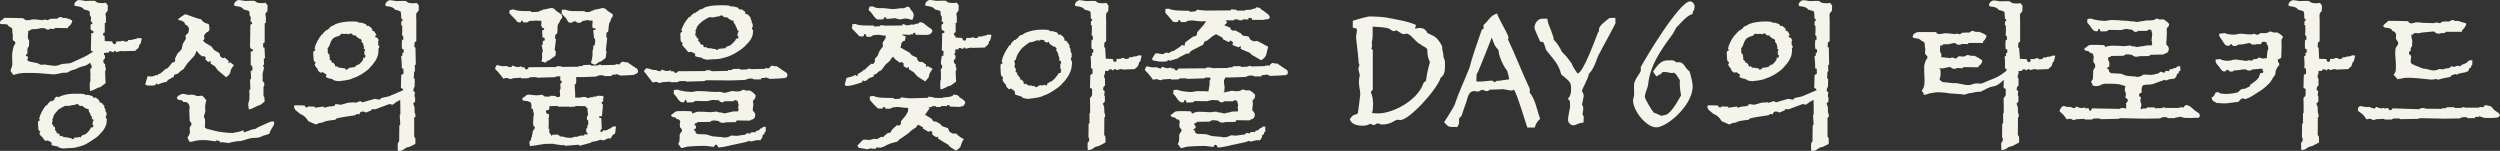 <?xml version="1.0" encoding="UTF-8"?>
<svg id="_레이어_2" data-name="레이어 2" xmlns="http://www.w3.org/2000/svg" viewBox="0 0 293.47 17.71">
  <rect x="0" y="0" width="293.47" height="17.71" fill="#333333" stroke="none"/>
  <defs>
    <style>
      .cls-1 {
        fill: #f5f4eb;
      }
    </style>
  </defs>
  <g id="_레이어_1-2" data-name="레이어 1">
    <g>
      <path class="cls-1" d="M16.65,4.52l-.12.47-.04.16-.12.08c-.04.12-.06.35-.16.43-.08.1-.18.1-.33.31l-1.53.04-.08-.04-.65.14-.08-.14-.16.02-.02.12h-.22l-.06-.08-.25-.02-.08.18-.22-.02-.33.06.02.25h.1v.37l-.2.23.04.31.18.16.02.33.06.1v.27l-.08.08.02.78.04.65-.63.47-.31.08-.31.16s-.25.16-.59.21c-.02-.45-.04-.76-.02-.96,0-.02.14-.27.06-.53.06-.35-.04-.98,0-1.13.08-.06.12.02.14-.06,0-.08.02-.29.02-.31,0-.06-.1-.12-.14-.16-.02-.02-.02-.1,0-.2-.25.2-.47.35-.67.39-.59.14-.59.18-1.21.45-.59.08-.72.41-1.06.37-.49-.06-1.1.29-1.7.16l-1.57-.12c-.37-.02-1-.02-1.33-.02-.35,0-.67.02-.94.08-.16.04-.41.12-.57.16q-.08-.1-.16-.21c-.04-.06-.12-.22-.18-.27.08-.35.25-.55.22-.96-.04-.31-.02-.9-.02-1.02,0-.16.16-.94.21-.98.08-.1.16-.16.16-.35,0-.21-.25-.14-.29-.35-.06-.25.02-.31,0-.53-.06-.25-.06-.35-.06-.59,0-.04-.02-.2-.06-.23-.06-.08-.27-.16-.37-.23-.02-.04-.08-.14-.1-.16-.08-.06-.27-.08-.35-.08-.72,0-.7-.08-.45-.45.37-.14.25-.29.39-.29.61-.02,2.21.04,2.21.04.12.14.33.23.37.23.31.04.61-.1.86-.1.29,0,.43.04.67.06l.37.04s.16-.06.22-.08l.39.08q.2-.1.31-.16l.55-.02s.2.04.33-.04c.06-.02.1-.06.14-.12.08-.04.16-.02.21-.02s.2.06.29.1h.31c.14.04.74.22.74.35,0,.2-.25.55-.37.61-.04.02-.21.1-.1.23,0,0-1.39-.02-1.53-.02-.06,0-.06.1-.1.12-.18,0-.43-.02-.51-.02-.14.06-.06.1-.25.1-.14,0-.27-.06-.37-.18h-.41l-.27.06c-.22.02-.22.06-.41.06-.27,0-.23-.02-.43.02-.14.02-.23.16-.23.16h-.18c0-.08-.02.16-.02.31,0,.29-.06.35-.02.59.02.12.14.18.14.29s0,.59-.02.63c-.04.1-.12.14-.16.23-.02.06-.04.53-.02.65,0,.04-.16.02-.18.18-.02.2.25.08.25.22,0,.08-.06.29-.1.35.04.04.25.18.29.18.21.04.74.16.92.18.29.12.33.27.78.16l1.02.14c.65.08.8-.2,1.31-.22.18-.02.55-.04.78-.08.25-.12.76-.35,1.62-.74.14-.06.49-.25.96-.57v-.1l-.2-.06.04-2.03c.12-.02.18-.02.25-.04v-.22c-.06-.04-.23-.08-.23-.08,0,0-.06-.12-.1-.2v-.43c0-.1.22-.1.22-.2-.02-.23-.2-.22-.2-.22,0-.04.04-.33.04-.53-.04-.02-.08-.08-.1-.14-.14-.33,0-.08-.06-.45-.02-.22-.68-.23-.72-.33-.08-.18-.35-.31-.96-.37-.2-.02-.18-.45.29-.67.16-.08.7.06.88.08.14,0,.94-.04,1.06-.02.22.06.24.2.43.23.18.04.68.08.82,0,.12-.04.2.16.33.31,0,0-.02.35-.02.61,0,.1-.2.22-.24.31-.04.14.04.43.04.43v.7l-.14.02v1.1l-.18.08v.29l.16.04.02.61.86.04s.06.23.2.31c.08.04.1.02.18-.02.12-.06.12-.29.12-.29h.57l.02-.06h.33v.06s.23.1.45-.06c.02-.02.02-.1.02-.1l.53-.02.02-.06.33-.04.27-.12.37.04ZM11.64,15.85c-.2.2-.43.37-.72.55-.27.16-.59.41-.94.57-.29.14-.61.22-.96.31-.43.14-.96.08-1.41.14-.22.04-.45-.04-.71-.1-.02-.02-.02-.08-.04-.1-.04,0-.63-.12-.67-.14-.33-.1.04-.18-.23-.41-.04-.02-.31-.16-.35-.18-.02-.02-.25.08-.29.04-.08-.06-.16-.14-.21-.23-.06-.06-.08-.14-.14-.2-.14-.12-.29-.25-.33-.39-.04-.1.1-.25.1-.27-.04-.06-.16-.06-.18-.12-.08-.14-.08-.31-.08-.55,0-.2-.04-.33,0-.51,0-.06.2-.1.21-.16,0-.06-.12-.14-.1-.16.14-.55.43-1.13.82-1.58.02-.02.14,0,.14-.02.02-.04.02-.1.06-.14.12-.12.25-.29.39-.39.02-.02.08.14.1.1.12-.1.18-.16.33-.25.02-.02-.06-.12-.04-.14.06-.04.23-.16.31-.2.06-.02.08.12.16.1.12-.08.33-.16.45-.2.57-.2,1.1-.22,1.72-.22.33,0,.61,0,.84.04.06.02.1.08.16.1.06,0,.25-.02.29,0,.1.02.41.1.41.1.04,0,.1.06.14.06s.02.14.1.16c.08.04.2-.02.21-.02.22.1.37.25.47.35.04.04,0,.22.04.25h.18c.16.12.29.31.41.45.02.02-.06.06-.06.14.02.04.12.08.12.14.08.1,0,.22.06.33.02.02.08.06.08.08.04.08,0,.22.02.33.02.12-.14.18-.1.22.02.12.08.16.12.23.04.04,0,.16,0,.29,0,.53-.37,1.1-.88,1.58ZM10.94,14.03s-.12-.06-.14-.06c-.04-.08,0-.23-.04-.29-.08-.12-.12-.12-.14-.2-.02-.02.02-.06,0-.08-.1-.16-.12-.23-.21-.35-.04-.02.06-.12.04-.14-.02-.04-.16-.14-.16-.14,0-.02-.1.02-.1.02-.06-.04-.14-.1-.2-.12-.08-.06-.2-.12-.25-.16,0,0-.02-.08-.04-.1s-.2.04-.2.04c-.08-.04-.16-.04-.24-.08-.02,0-.04-.12-.04-.12-.06-.02-.23-.04-.27-.04l-.06.06c-.1,0-.1.06-.31.06-.2,0-.33.1-.55.1-.16.02-.27-.06-.45.02-.2.08-.45.25-.72.41-.2.23-.41.45-.57.72,0,.12-.08.25-.08.35-.02.02-.08.04-.08.08-.02.02.02.04.04.12,0,.04-.04.2-.04.22,0,.1-.08.06.02.29.02.02.1.02.1.04.06.12-.08.1-.02.16.02.02.16.04.2.04.02.04.02.2.06.23,0,.04-.1.06-.06.08s.14.23.23.31c.02,0-.04.08-.04.08.04,0,.1.08.12.08,0,.02.1,0,.1,0,.08.08.08.06.16.12.02.02,0,.12,0,.14.04.02.12.08.16.08.02,0,.12-.06.14-.06.04.06.1.1.14.14.08.04.2.02.39.04.23.06.43.1.55.1.04,0,.02.12.04.12.06,0,.18-.04.23-.04.04,0,.04-.14.08-.14.08,0,.16-.02.18-.02h.08c.14-.02.2,0,.35-.06,0,0,.14.06.16.06.02-.02,0-.14.02-.14.1-.08.18-.12.25-.18,0,0,.12.02.14,0,.27-.16.47-.35.61-.57.16-.16.06-.2.14-.29h.22l.1-.23-.12-.1.04-.41s.12-.06.1-.08c-.02-.02-.02-.12-.04-.12Z"/>
      <path class="cls-1" d="M27.47,7.65s-.37.39-.41.72c-.04.25-.08.37-.51.7l-.96-.8-.37-.49-.51-.33.04-.29-.29.12-.35-.29.04-.27-.23-.14-.21.04-.35-.31-.18-.23-.12-.1c-.08.14-.08.37-.27.59l-.84.92-.39.61s-.49.29-.65.53l-.47.16-.04.22-.7.39-.1.18-.61.16-.45.18-.23-.14s-.06.2-.06.2l-.25.06h-.67l-.29-.12.29-.98.49.04.24-.06s.18-.08.27-.12c.02-.02.14.08.18.06.06-.04-.02-.14.04-.16.16,0,.25-.06.25-.06l.29-.23s.35-.33.35-.33l.14-.02.14-.1.31-.37.21-.27h.21l.12-.2-.02-.25.29-.59.47-.47.16-.67.35-.59-.04-.37.35-.37.06-.47s-.12-.25-.16-.29c-.02-.02-.18-.1-.29-.18-.02-.04-.06-.23-.16-.29-.18-.08-.2-.18-.49-.2-.51-.04.31-.47.61-.7.18,0,.59.18.71.21.27.08.78.31,1.19.37.2.25.22.27.35.35.12.08.14.12.55.2,0,0,.12.47.08.68-.02.25-.35.27-.45.43-.08.14-.14.2-.18.25,0,.16.06.33.04.41-.02.06-.1.14-.16.2l.27.25.7.41.33.43.63.37.1.37.27.23.25-.08.47.39-.04.29.21-.14.43.35ZM31.61,15.71c-.55.2-.49.12-.86.29-.49.23-.49.14-1.15.2-.59.06-1.12.39-1.6.37-.18-.02-.53.1-.84.12-.08.02-.21.1-.31.1-.06,0-.7-.1-.76-.1-.08,0-.18.04-.27.02-.06,0,0-.12-.04-.16-.06-.02-.29-.04-.35-.06-.08,0-.14.12-.21.1-.53-.1-1.23-.18-1.62-.14-.35.02-.43.04-.67.08-.25.04-.43.16-.7.1-.04-.12-.25-.45-.2-.53.18-.25.27-.39.27-.68,0-.1-.1-.31.02-.57.2-.12.14-.29.14-.33s0-.22-.16-.22c-.08-.39-.04-.84-.06-.98-.06-.25.02-.59.02-.74-.02-.23-.1-.35-.18-.45-.18-.25-.57-.1-.59-.18-.06-.23-.27-.18-.41-.2-.35-.08-.53-.37.16-.67.21-.14.49-.02.74.04.18.04.41-.02.68,0,.2.02.23.1.45.14.1.02.31.02.39,0,.22-.12.41.08.72.53,0,0-.1.31-.12.51-.04.39,0,.43,0,.67.02.29-.16.47-.16.78,0,.08.1.12.12.23,0,.29.04.39,0,.76l-.02.22c.06.06.24.16.25.16.21.04.9.25,1.06.27.41.1,1.41.23,1.96.22l.8-.16c.06-.02.23-.06.43-.16,0,0,.14.25.12.25.02,0,.37-.14.39-.14.29-.08.45-.22.84-.25.18-.02.2-.14.53-.27.45-.2.92-.41,1.27-.57.49-.12.59-.06.43.41-.1.14-.41.63-.51.98ZM31.4,1.26c0,.1-.2.22-.23.31-.04.14.04.43.04.43v.7l-.14.02v2.27l-.18.08v.49l.16.04.06,1.25-.14.02.02.74h-.1l.02.27h.1l-.18.76v.9l.18.16.02.33-.1.16v1.08l.1.12.04.53-.47.37-.47.18-.31.16s-.27.16-.61.21c-.02-.23-.1-.53-.06-.72,0-.02.2-.51.12-.76.06-.35-.04-.67,0-.82.08-.06.1.02.12-.06,0-.08-.04-1.08-.04-1.1,0-.06.12-.1.12-.16-.02-.22-.04-.92-.04-.92,0,0,.08.02.12,0,.18-.04.04-.45.04-.61h-.16v-1.64c.12-.02.18-.02.25-.04v-.21c-.06-.04-.23-.08-.23-.08l-.1-.2.04-2.58c0-.1.21-.1.21-.2-.02-.23-.2-.22-.2-.22,0-.04.04-.33.04-.53-.04-.02-.08-.08-.1-.14-.14-.33,0-.08-.06-.45-.02-.22-.69-.23-.72-.33-.08-.18-.35-.31-.96-.37-.2-.02-.18-.45.29-.67.16-.08.7.06.88.08.14,0,.94-.04,1.06-.02.22.06.24.2.43.23.18.04.68.08.82,0,.12-.04.2.16.33.31,0,0-.02.35-.02.61Z"/>
      <path class="cls-1" d="M49.12,1.24c0,.1-.2.22-.23.31-.04.14-.04.27-.04.27,0,.06,0,.27.02.47v2.54l-.2.14s-.04.55-.04.55l.14.06.04,1.98-.12.1.02.74-.1.02-.04.8.12.02-.02.94-.1.16-.06.33.2.16-.06.47.08.14v.47l-.23.25.08.18.08.25.02.67.06.06.04.37-.16.12v2.23l.14.18v.67l-.65.33-.39.1s-.57.37-.57.37c0,0,.08-.02-.45.04,0-.55-.06-.96.06-.98.08-.16.12-.23.1-.35,0-.43.02-1.12.02-1.68,0-.02.1-.04.1-.08.02-.22-.06-.86-.06-1.13,0-.02.08-.06.08-.1.02-.67-.02-.94-.02-1.68-.31.14-.61.33-.9.57,0,0-.29-.1-.39-.08l-1.64.61-.41-.02-.04.14-.65.27s-.02-.04-.12-.08c-.14-.06-.43-.08-.53.04-.08.1-.12.25-.12.25l-.25-.06-.27.16s-.88.14-1.31.2c-.35.06-.74.14-.86.18-.06.06-.1.14-.1.14,0,0-.51.06-.78.1-.18.04-.31.06-.47.1-.06.04-.14.08-.25.12-.14.04-.29.06-.39.06l-.43.18-.88-.39c-.43-.74-.88-.78-1-.88l-.53-.45c-.23-.37-.2-.57.16-.53.16,0,.96.02.96.02l.06.2.25.02.12-.12s.16.04.74.04l.02.12s.47-.04,1-.14c.04,0-.02.06.12.14.06,0,.47-.18.86-.16.06,0,.27-.06.35-.08.1-.1,0-.22.1-.18.14,0,.51.06.61.08l.88-.25.72-.04.1.06.59-.2.27.14,1.43-.41.57.1.2-.2.84-.18,1.7-.72v-.12c0-.06-.25-.14-.25-.18,0-.49.04-.94.04-1.47,0-.08.27-.12.27-.21s-.02-.45-.02-.57l-.18-.02c.02-.18-.02-.98-.08-1.43,0,0,.1.02.14-.08.04-.08,0-.25,0-.29,0-.06.16,0,.16-.08v-.33s-.21-.1-.21-.14c0-.35-.04-.63.02-.96,0-.04.16-.06.16-.1l-.04-.39c0-.06-.16-.06-.14-.14.06-.2.04-.72.04-1.04-.04-.04-.1-.08-.12-.12l.02-.43s.1-.08.14-.1c0-.08-.02-.16-.02-.18-.04-.02-.14,0-.14-.06.02-.14-.02-.35-.04-.72-.02-.22-.7-.25-.74-.35-.08-.18-.35-.31-.96-.37-.2-.02-.18-.45.29-.67.16-.08.7.06.88.08.14,0,.94-.04,1.06-.02.21.06.23.2.43.23.18.04.68.08.82,0,.12-.04.2.16.33.31,0,0-.02.35-.02.61ZM44.42,5.72c.04.06,0,.2,0,.33,0,.59-.35,1.19-.86,1.74-.18.22-.37.41-.63.59-.29.2-.57.41-.9.55-.29.18-.57.21-.88.37-.43.12-.9.18-1.37.23-.16,0-.41-.04-.67-.14-.02-.02,0-.06-.04-.08-.31-.12-.45-.06-.72-.22-.31-.18.16-.18-.1-.39-.04-.02-.31-.18-.33-.23-.02-.02-.29.1-.35.04-.1-.08-.16-.16-.25-.25-.02-.08-.04-.18-.1-.25-.1-.1-.25-.27-.27-.41-.04-.06.1-.21.1-.25-.02-.1-.14-.1-.16-.14-.08-.14-.1-.35-.1-.59,0-.2-.04-.35,0-.57.02-.06.22-.1.24-.16,0-.06-.12-.18-.1-.18.12-.61.43-1.13.84-1.66.02-.02.1,0,.1-.02.02-.02.02-.1.06-.14.1-.1.24-.23.37-.35,0-.02.06.02.08,0,.12-.1.18-.14.31-.25.02-.02.02-.08.04-.1.06-.02.18-.1.23-.16h.12c.12-.08.23-.18.35-.22.53-.2,1.19-.29,1.82-.29.29,0,.53,0,.76.04.04.02.1.1.14.1.06.02.25,0,.29,0,.08.04.35.12.35.12.02,0,.12.06.16.06.06.02.02.16.12.2.06.02.16-.04.18-.02.2.12.35.25.43.37.06.04,0,.2.04.25.04.02.16,0,.2.02.12.16.18.31.27.47.02.04-.21-.02-.14.16.08.22.25.08.25.14.06.16.12.18.16.27.02.02-.08.14-.08.16.04.12,0,.25.02.39.02.1.12.16.14.22.02.12-.16.18-.12.25ZM42.9,6.52l-.12-.12-.02-.39s.1-.04.08-.06c0-.02,0-.18-.02-.18,0-.04-.12-.04-.14-.04,0-.1.08-.16.06-.23-.06-.1-.06-.12-.08-.2-.04-.02.02-.08,0-.12-.1-.16-.14-.16-.24-.31-.04,0,.08-.1.04-.12,0-.04-.16-.2-.16-.2,0-.02-.1.02-.1.02-.04-.04-.1-.1-.16-.12-.08-.08-.18-.14-.25-.2,0,0-.02-.1-.04-.12-.02-.02-.1.06-.1.04-.08-.02-.16-.02-.25-.06-.02,0-.04-.12-.04-.14-.02-.02-.25-.04-.29-.04-.02,0-.08.1-.08.1-.12-.02-.16-.06-.33-.06-.2,0-.29.06-.53-.02-.16.04-.18.18-.31.25-.21.1-.41.06-.74.33-.23.23-.31.57-.43.86-.02.12-.12.1-.12.21-.02.02-.08.06-.08.1-.02.04.02.06.04.16,0,.04-.02.08-.02.12,0,.1-.04.1.08.35.02.02.12.06.12.08.04.1-.04.22.02.31,0,.02.06,0,.08,0,0,.04-.08.1-.08.14v.1c.08.06.2.21.27.29.04,0-.04.08-.04.1.04,0,.06.02.08.02,0,.02.14-.02.14,0,.06.12.1.14.18.22.02,0,0,.14,0,.16.04,0,.12.08.16.08l.08-.08c.06.08.12.12.16.16.1.08.21.02.37.06.23.06.29.04.39.04.02,0,.06.16.1.16s.16-.02.24-.02c0,0,.1-.16.12-.16.06-.02.14-.04.2-.06.02-.02.08.02.08.02.14-.06.2-.02.31-.08,0,0,.14.04.16.04,0-.02,0-.14.02-.14.12-.06.2-.1.29-.18,0-.02.08,0,.12,0,.23-.22.29-.27.43-.47.16-.2.02-.23.12-.35h.18l.08-.27Z"/>
      <path class="cls-1" d="M74.52,8.77s-.25.04-.67.06l-1.08.04-.08-.08-.14-.02s-.14-.06-.16-.08c-.02,0-.1.04-.12.06l-.47.04.02.14h-.86s-.12-.06-.14-.08c-.25-.06-.61.02-.61.02l-.12.08-.2.04-.37.02-1.25.04h-.63v.61c0,.2-.08.2-.18.27l.02.51c0,.16.04.31.04.55v.47h.65l.02-.06.61-.02.06.12.37-.02.02-.06h.39l-.02-.08h.37l.1-.1.72.02.04.29-.08.08.06.25s-.2.06-.21.16c-.02.12.16.25.16.25l-.12,1.35h-.31v.21h.23l.06,1.31-.12.02-.04.33.23-.06.1-.14h.27c.18,0,.37-.16.37-.16,0,0,.18-.06.2-.08.06-.02.25-.2.25-.2l.41-.04-.1.82-.31.23c-.06.12-.21.37-.21.37,0,0-.27-.02-.29-.02-.16.08-.55.25-.55.25l-.37-.08c-.1.04-.43.16-.57.18-.14.04-.35.06-.47.06l-.04.1-1.35.37-.12-.12-1.53.12-.23-.08c-.08,0-.21.02-.33,0-.39-.06-.68-.1-.68-.1l-.33-.06-.57.02h-.29l-.41.06c-.25.04-.61.1-.61.1l-.41.06-.33.04-.08-.49.22-.27v-.22l.1-.14v-.23l.08-.14-.02-.2.27-.43v-.16l-.14-.04-.06-.33.04-.86.06-.18-.14-.68-.16-.02v-.45c0-.06-.08-.33-.14-.33,0,0-.18-.04-.29-.1-.06-.02-.14-.04-.21-.04-.47.04-.63-.29-.12-.51.08-.04.08-.06.14-.14.25-.16.72-.04.72-.04l.51.04.29-.02.35-.06.33.23h.61l.02-.1.57.02.22.14.29-.02c.04-.06.06-.12.08-.16l-.04-.57.08-.23c.06-.12-.06-.45,0-.59.02-.06.18-.16.18-.22.02-.08-.2-.14-.2-.2v-.45h-.41l-.22.1-2.07.06-.12-.06s-.67-.02-.76.02c-.08.02-.14.1-.14.1l-.84.02-.06-.08-.88.06s-.14.04-.16.04c-.25.14-.41-.02-.41-.02,0,0-.12-.02-.16-.04-.02-.04-.47.06-.47.06-.31-.45-.25-.33-.39-.51-.14-.16-.31-.39-.57-.63.12-.47.2-.47.39-.41.45.16.72.08.98.08,0,0,.24.14.51.14.04,0,.16-.2.16-.2,0,0,.37.16.57.18.22,0,.49-.1.49-.1l.02.16s.08-.1.35,0c.06.02,0,.23.25.23.12-.02.23-.27.23-.27l3.19-.02c.08-.08.2-.14.31-.1.12.02.12,0,.29.02.04,0,.1.04.16.06l1.88-.02.06-.08s.31.02.41,0c.04-.02.1-.12.1-.12l.86-.02.08.1.82-.04.08-.08h.25v.06l1.7-.04.02-.08.51.02.04-.16.27-.16s.23.06.33.08c.02.02.2-.02.2-.02,0,0,.53.37.72.49.18.12.29.18.47.31.31.59-.33.61-.33.61ZM65.87,2.23s-.16.23-.16.29c0,.1-.16.22-.2.35-.04.08-.04.1-.06.25-.02.14,0,.33,0,.33l-.04.47-.2.14-.08.45.14.06-.16,1.29.14.18-.04.49-.72.53-.23.08-.25.22s-.29-.14-.45-.14l.06-.25c.06-.27,0-.76,0-.76,0,0,.1-.02.1-.23,0-.04-.14-.65-.14-.68s.12,0,.12-.04c0-.16,0-.25.02-.43,0-.04.2-.06.23-.1l-.02-.27c-.12-.1-.18-.02-.25-.08l-.04-.78c.02-.1.12-.02.18-.1.06-.02.06-.2.06-.2,0,0-.2.02-.25-.08-.2-.31-.04-.35-.08-.67,0-.04-.02-.08-.02-.14l-.18.04-.35-.04c-.25.02-.51.04-.76.04-.12,0-.18.08-.35.18h-.47s-.06-.23-.18-.23,0,.22-.18.23c-.12.02-.16-.02-.22-.02-.14,0-.27-.27-.35-.33-.25-.27-.53-.51-.72-.78,0,0,.06-.14.04-.29l.43-.12c.37.2,1.1.21,1.43.21.1,0,.61.02.63,0,0,0,.04.12.12.12.2,0,.63-.04.84-.04l.06-.1.35-.08v-.06l.39-.06.59-.14.33.04.2.18.14.14s.33.23.47.31c.14.08.18.16.2.35.02.14-.1.27-.1.27ZM69.04,14.15s-.14-.1-.14-.12c0-.29-.02-.12.02-.39.02-.04.08-.08.08-.08l.04-.29s-.06-.04-.06-.1c.06-.35-.08-.14,0-.47-.14-.02-.16-.02-.16-.18h-.08l-.06-.06-1.13-.02-.02.08h-.45l-.04.06h-.12v-.06h-1.41l-.02-.08-.94.02-.08.06.02.25-.1.14-.29.06-.02.14.1.23.25.06.02.37-.06.1.02.2v.86l-.06.12.14.08-.02.39.06.02v.18h.12l.04.2h.12l.02-.1.67-.02v.06l.2.06.02.08.18.04.16-.02s.18.08.29.1c.39.08.76.06.76.06l.31-.12h.18l.27-.02v-.04l.27-.08h.33l.12-.06v-.06l.23-.06.02.08.14-.04s-.02-.14-.02-.18l-.14-.08v-.45s.12-.02.12-.04v-.21c0-.06.12-.2.12-.25,0-.04-.02-.37-.02-.41ZM71.78,2.1s-.12.29-.12.37c0,.1-.1.1-.14.23-.04.08-.12,1-.12,1l-.2.14-.04.55.12.04-.16,1.49.08.12-.1.76-.51.39-.29.1-.25.18c-.27.2-.23.14-.68-.08,0,0,.14-.47.18-.84.02-.25,0-.63,0-.63,0,0,.08-.08.08-.12.02-.27.02-.43.02-.43l.14-.04s.08-.37.08-.43l-.02-.31c-.04-.06-.12-.08-.12-.14,0-.23-.1-.86-.1-.86.02-.1.18-.02.24-.1.06-.02.04-.2.04-.2,0,0-.18.1-.31,0-.14-.27-.02-.45-.04-.76,0-.04-.02-.08-.02-.14l-.27.04-.27-.08s-.27.04-.53.1c-.14.04-.25.16-.33.22h-.37c-.16-.16-.16-.18-.37-.16-.2.02-.22.16-.31.16-.14,0-.2-.02-.31-.04-.14-.06-.27-.45-.35-.51-.25-.27-.31-.29-.51-.57,0,0,.06-.14.02-.41h.51c.37.2.84.16,1.15.16.1,0,.94.02.96,0,0,0,.2.12.27.12.21,0,.37-.02.49-.04l.08-.1.29-.06v-.06l.45-.08.59-.14.18.02.2.1.16.16s.21.18.35.25c.21.16.29.12.33.31,0,.14-.14.31-.14.31Z"/>
      <path class="cls-1" d="M92.05,9.16s-.25.04-.67.06l-1.08.04-.08-.08-.14-.02s-.14-.06-.16-.08c-.02,0-.1.04-.12.06l-.47.04.02.14h-.86s-.12-.06-.14-.08c-.25-.06-.61.02-.61.02l-.12.08-.2.04-.37.02-1.25.04-2.92-.02-.21.1-2.07.06-.12-.06s-.67-.02-.76.02c-.08.02-.14.1-.14.1l-.84.02-.06-.08-.88.06s-.14.04-.16.04c-.25.14-.41-.02-.41-.02,0,0-.12-.02-.16-.04-.02-.04-.47.06-.47.06-.31-.45-.25-.33-.39-.51-.14-.16-.35-.53-.61-.76.12-.47.39-.41.59-.35.45.16.57.16.82.16,0,0,.23.14.51.14.04,0,.16-.2.16-.2,0,0,.37.16.57.18.21,0,.49-.1.49-.1l.02.16s.08-.1.35,0c.06.02,0,.16.25.16.12-.02.24-.2.24-.2l3.19-.02c.08-.08.2-.14.31-.1.12.02.12,0,.29.02.04,0,.1.08.16.1l1.88-.04.06-.1s.31.02.41,0c.04-.02.1-.12.1-.12l.86-.02.08.1.82-.04.08-.08h.25v.06l1.7-.04.02-.08.51.02.04-.16.27-.16s.24.06.33.08c.02.02.2-.02.2-.02,0,0,.53.37.72.49.18.12.29.18.47.31.31.59-.33.61-.33.61ZM89.89,15.44l-.14.1-.02.2-.18.08-.08.35-.23.31s-.25-.06-.43-.02c-.2.04-.67.16-.67.16l-.14-.1-.47.16-.74.16c-.29.06-.78.18-.86.18-.16.04-.55.14-.8.18-.24.02-.45.12-.84.1,0,0-.02-.18-.1-.23-.1-.08-.16-.12-.25-.04-.08.06-.1.2-.14.21l-.98-.12c-.43,0-1.15.02-1.45.04-.37.04-.49.02-.72.06-.16.02-.51.16-.65.16-.08-.02-.14-.2-.2-.25-.1-.14-.12-.16-.2-.22.14-.2.18-.33.18-.76,0-.22-.02-.39.08-.51.06-.08.2-.2.2-.35,0-.22-.16-.2-.2-.31-.06-.12-.1-.49,0-.72-.02-.08-.14-.25-.21-.25-.24,0-.18-.04-.33-.18-.12-.1-.08-.04-.33-.08-.43-.27-.12-.27.08-.47.12-.1.16-.14.29-.2.22-.08,1.66-.04,1.78-.02.08.04.12.22.14.27.24-.12.57-.22.68-.22.27,0,1.17.02,1.45.06l.72-.08c.12.08.35.12.43.1l.51.12c.33-.1.78-.14.9-.22,0,0,.59-.02.67-.02.04-.1.08-.18.04-.33-.12-.31.02-.04.02-.37,0-.27-.1-.25-.1-.53.04.02-.29-.1-.35-.1s-.08.12-.12.14h-1.04c-.16.04-.12.16-.39.12-.21-.04-.25-.14-.31-.23l-.76-.04-.23.06c-.22.02-.22.08-.43.08-.25,0-1.08-.02-1.31-.02-.12,0-.12.08-.31.16l-.72.02s-.02-.29-.16-.31-.04.29-.25.29c-.14,0-.16,0-.29-.04-.14-.06-.27-.27-.35-.33-.12-.21-.29-.45-.51-.67,0,0,.04-.1.04-.41l.45-.04c.39.2,1.33.27,1.66.27.2,0,.43-.1.68-.1.29,0,1,.02,1.21.06l.74.04c.06.02.55,0,.65-.02l.55.14c.33-.1.74-.16.86-.23l.55.06s.39,0,.53-.08c.06-.02.1-.04.14-.1.08-.02.1-.02.18-.02.06,0,.18.06.27.1l.43-.02c.14.04.68.45.68.57,0,.22-.02.37-.16.49-.04.04-.12.14-.16.22,0,0,.06.08.06.33,0,.18-.04.41-.06.51v.25c.12.12.23.25.25.31.16.39-.16.72-.31.72-.2.02-.12.14-.37.14-.49,0-1.29-.02-1.43-.02-.06,0-.1.18-.14.2-.72,0-1.08.02-1.21.02-.14.06-.1.06-.33.06s-.37-.1-.47-.21l-.39-.06h-.31c-.2,0-.18.16-.37.16-.27,0-1.13.02-1.39.02-.04,0,0,0-.12.12l-.16.02s-.1.12-.08.18c.04.12.16.06.16.2v.21c-.21.12-.41.2-.06.31l.02.23c.1.04.2.14.21.14.22.02.88.02,1.04.04.45.1.49.22,1.02.25l.76.06c.61.2,1.15-.18,1.15-.18l.67.04c.08-.02.39-.06.49-.08.08-.02.37-.02.49-.06l.18-.18.41.06.06-.14.25-.04.29.04.06-.18s.43,0,.49-.27c0,0,.25,0,.33-.21h.33v.59ZM87.45,5.42c-.21.18-.45.41-.74.57-.29.18-.63.39-1,.55-.31.14-.63.22-1,.31-.47.14-1.02.08-1.49.14-.23.06-.47-.04-.74-.1-.02-.02-.02-.08-.04-.1-.04,0-.65-.12-.68-.14-.37-.1.04-.18-.27-.41-.04-.02-.31-.14-.35-.16-.02-.02-.27.08-.31.04-.08-.06-.16-.14-.24-.23-.06-.06-.08-.14-.14-.2-.16-.14-.31-.27-.35-.41-.04-.06.04-.22.04-.23-.04-.08-.16-.08-.18-.14-.08-.14-.08-.31-.08-.55,0-.18-.04-.31,0-.49,0-.06.2-.1.21-.16,0-.06-.12-.16-.1-.18.14-.51.51-1.12.92-1.55.02-.02.16,0,.16-.02.02-.04.02-.1.06-.14.12-.12.25-.2.39-.31.02-.02.08.04.1,0,.16-.1.21-.16.37-.25.02-.02.02-.04.04-.06.06-.02.16-.08.23-.12.06-.02.08,0,.18-.02.12-.08.25-.18.37-.22.59-.2,1.25-.22,1.92-.22.35,0,.63,0,.86.04.06.02.12.08.2.1.06,0,.25-.02.29,0,.1.02.43.1.43.1.04,0,.1.06.14.06.06,0,.02.16.12.18.08.04.2-.02.21-.02.24.1.39.21.49.31.04.04,0,.23.04.27h.2c.18.12.31.31.43.45.02.02-.06.06-.06.1.02.04.12.1.12.16.08.1,0,.22.06.33.02.02.08.06.08.08.04.08,0,.23.02.35.02.08-.14.14-.1.18.02.12.08.16.12.23.06.04,0,.18,0,.31,0,.51-.39,1.06-.92,1.55ZM86.7,4.31l-.14-.12.06-.37s.1-.06.08-.08c0-.02,0-.14-.02-.14,0-.04-.14-.06-.14-.06-.04-.08,0-.2-.04-.25-.08-.12-.12-.14-.14-.2-.04-.02.02-.06,0-.1-.1-.16-.14-.23-.25-.35-.04-.02.08-.1.04-.12,0-.02-.16-.12-.16-.14s-.1.04-.1.04c-.06-.06-.14-.1-.2-.14-.08-.06-.2-.1-.27-.16,0,0-.02-.08-.04-.1s-.2.04-.2.02c-.08-.02-.16-.02-.25-.06-.02,0-.04-.12-.04-.12-.06-.02-.23-.06-.27-.06-.02,0-.08.08-.08.08-.1,0-.1.06-.31.06-.2,0-.33.1-.59.1-.16.02-.27-.08-.45,0-.21.1-.49.29-.74.45-.23.2-.51.43-.65.7-.02.1-.08.22-.1.33-.02,0-.08.02-.08.08-.02,0,.04.02.06.12,0,.04-.04.2-.04.22,0,.1-.08.06.02.27.02.02.1.02.1.02.06.12-.08.1-.02.16.02.04.16.06.18.08.02.02.04.18.08.21,0,.04-.1.06-.08.08.06.02.2.21.29.27.02,0-.04.08-.04.1.04,0,.14.1.14.1,0,.02.12-.04.12-.02.08.1.06.06.16.12.02.02-.02.14-.02.16.06,0,.14.08.18.08.02,0,.12-.08.12-.08.06.08.12.1.16.16.1.02.22,0,.41.02.23.06.47.1.59.1.04,0,.02.1.04.1.06,0,.18-.04.23-.06.04,0,.04-.08.08-.08.06,0,.14-.02.2-.02.02-.02.06,0,.1,0,.12-.04.18,0,.33-.06,0,0,.14.04.16.04.02-.02,0-.12.02-.12.12-.08.2-.14.29-.18,0-.02.12.02.14,0,.27-.18.47-.37.63-.57.16-.16.08-.2.16-.29h.21l.1-.23Z"/>
      <path class="cls-1" d="M109.47,8.1s-.39.47-.41.78c-.02.23-.04.2-.45.68l-.92-.59-.43-.49-.57-.35v-.27l-.27.12-.35-.22v-.33l-.23-.14-.23.06-.59-.45-.16-.25-.2.18c-.04.06-.18.29-.33.43l-.35.29-.53.7s-.37.12-.53.39l-.33.14-.04.2-.59.23-.18.2-.27.12-.25-.1-.06.23-.39.12-.39.12-.37.1-.31.06-.33.04-.25-.12.2-.82.25-.08.41-.1.37-.18.25.16.04-.25.55-.35c.1-.08.21-.2.21-.2l.1.04.12-.18.33-.29.27-.25.24.04.2-.27v-.33l.33-.39.23-.57.39-.51-.04-.43.35-.55.02-.31c-.08,0-.27.02-.27.02l-.27-.06-.41-.04c-.25.02-.16.04-.41.04-.12,0-.23.1-.41.2h-.47s-.1-.35-.25-.33c-.14.02,0,.29-.21.29-.12,0-.25,0-.37-.02-.14-.06-.29-.31-.37-.37-.25-.27-.35-.31-.55-.59,0,0,.12-.29.04-.45l.39-.04c.37.18.96.18,1.29.18.1,0,.8.02.82,0,0,0,.06.12.14.12.18,0,.47-.02.63-.04l.1-.14s.39.1.57.08l1.96-.02.04-.18.33.1.02.06.51-.02v-.06h.55l.02-.08.37-.04.21-.18.35.08.18.12.14.12s.23.2.37.29c.16.1.25.1.41.35.12.18-.25.47-.25.47l-.41.08-1.31-.02v-.21l-.27-.02.02.18-.33-.02v.08l-1.04-.04c.18.12.33.2.49.23,0,0-.04.22-.1.47-.06.18-.1-.06-.27.14-.08.08-.16.21-.16.21,0,0-.04.2-.02.29,0,0-.1.14-.1.16l.29.18.8.45.27.31.59.27.1.35.25.18.25-.04.49.33-.02.31.2-.14.61.35ZM113.03,12.45l-.41.1-1.12-.04-.02-.14-.31-.04v.12h-.72v.1l-.55.02-.02-.1-.43-.02-.1.12-.35.02.12.12-.53.76.14.08.72.45-.06.08.29.2.18-.02.51.29.24.27.67.23.16.39.35.23.49.02s.2.33.86.63c0,0-.33.53-.37.86,0,0-.08.23-.57.49l-.7-.45-.18-.23-.57-.33-.65-.41.06-.22-.27.08-.47-.33.04-.23-.18-.18-.31.1-.63-.39v-.14l-.53-.29c-.31.14-.2.25-.2.25l-.57.37-.45.41-.51.35-.57.39-.12.18-.8.22-.53.22-.18.12-.51.18-.47-.04-.14.18-.57-.06-.39.1-.55-.1-.43-.06-.18-.27.67-.68.2-.02.59.04.49-.14.35.04.51-.27.22.04.14-.16.39-.31.35-.08.16-.33.59-.53s.22.12.37-.02c.14-.12.08-.41.08-.41,0,0,.21-.29.43-.53.2-.18.31-.51.41-.63l.02-.43-.37-.02-.9-.1c-.25.02-.16.04-.39.04-.12,0-.31.08-.51.18l-.53-.02s.06-.18-.12-.2c-.14-.02-.1.2-.31.2-.12,0-.29,0-.39-.02-.14-.06-.49-.47-.55-.51-.25-.27-.31-.37-.43-.51,0,0-.02-.25,0-.39l.41-.06c.39.18.94.22,1.25.22.1,0,1.06.04,1.08.02,0,0,.1.12.18.12.2,0,.49-.02.65-.04l.12-.16s.72.12,1.06.12l2.09-.06.04-.14.68.1.02.06h1v-.06l.74-.06v-.02l.35-.08.18-.18.37.06.2.1.12.18s.14.08.27.16c.16.12.2.12.37.35.12.16-.25.53-.25.53ZM107.1,2.35s-.57-.16-.7-.18c-.25-.02-.63.1-.63.1l-.33-.02-.35-.12-1,.1s-.04-.2-.18-.21c-.16-.02-.1.23-.29.25-.12.02-.53.02-.63.02-.16-.08-.35-.29-.43-.41-.14-.21-.21-.33-.61-.72l.14-.39.37-.02c.41.27.92.2,1.23.2.1,0,.7.08.9.1.33.06,1.06-.08,1.06-.08h.41c.06,0,.27-.1.33-.14.16-.12.37.02.37.02,0,0,.16.31.23.37.08.1.18.23.2.29.2.27-.1.84-.1.84ZM116.39,4.13l-.12.47-.04.16-.12.08c-.04.12-.06.35-.16.43-.08.1-.18.1-.33.31l-1.53.04-.08-.04-.65.14-.08-.14-.16.02-.02.12h-.22l-.06-.08-.25-.02-.08.18h-.35v.41h-.1l.02.27h.1v.37l-.2.23.04.31.18.16.02.33.06.1v.27l-.08.08.02.59.04.65-.63.47-.31.08-.31.16s-.25.16-.59.22c-.02-.45-.04-.76-.02-.96,0-.02.14-.27.06-.53.06-.35-.04-.78,0-.94.08-.06.12.02.14-.06,0-.08.02-.29.02-.31,0-.06-.1-.12-.14-.16-.06-.06.1-1,.1-1l.18.02s.02-.41.02-.57l-.2-.06.04-2.03c.12-.02.18-.02.25-.04v-.22c-.06-.04-.23-.08-.23-.08,0,0-.06-.12-.1-.2v-.43c0-.1.21-.1.21-.2-.02-.23-.2-.22-.2-.22,0-.04.04-.33.04-.53-.04-.02-.08-.08-.1-.14-.14-.33,0-.08-.06-.45-.02-.22-.68-.23-.72-.33-.08-.18-.35-.31-.96-.37-.2-.02-.18-.45.29-.67.16-.08.7.06.88.08.14,0,.94-.04,1.06-.02.22.06.24.2.43.23.18.04.68.08.82,0,.12-.04.2.16.33.31,0,0-.02.35-.02.61,0,.1-.2.22-.24.31-.04.14.04.43.04.43v.7l-.14.02v1.1l-.18.08v.29l.16.04v.21l.78.04s.06.23.2.31c.08.04.1.02.18-.02.12-.06.12-.29.12-.29h.57l.02-.06h.33v.06s.23.1.45-.06c.02-.02.02-.1.02-.1l.53-.02.02-.06.33-.04.27-.12.37.04Z"/>
      <path class="cls-1" d="M124.88,9.61c-.2.22-.43.49-.7.68-.31.22-.63.43-.98.63-.33.2-.63.25-.98.43-.47.14-.98.18-1.49.25-.2.02-.43-.04-.72-.14-.02-.02-.02-.08-.04-.1-.04-.02-.65-.2-.68-.22-.35-.12.04-.23-.25-.49-.04-.02-.31-.21-.35-.25-.02-.04-.23.12-.29.06-.08-.08-.16-.18-.25-.27-.04-.1-.06-.22-.12-.31-.14-.12-.29-.29-.33-.45-.04-.06.04-.31.04-.35-.04-.1-.16-.1-.18-.16-.08-.16-.1-.41-.1-.68,0-.23-.04-.39,0-.67.02-.06.21-.1.23-.16,0-.06-.12-.22-.1-.23.14-.67.49-1.29.92-1.88.02-.02.14,0,.14-.02.02-.06.02-.14.04-.2.12-.12.25-.23.39-.39.02-.02.08.04.1,0,.14-.1.21-.18.37-.31.02-.02.02-.08.04-.1.06-.04.16-.1.24-.16.06-.02.1,0,.16-.02.12-.1.25-.18.39-.25.55-.23,1.21-.37,1.88-.37.33,0,.59,0,.84.04.06.02.12.12.18.14s.25-.02.29,0c.1.04.41.12.41.12.04,0,.12.08.16.08.06.02.02.18.12.21.08.04.2-.04.21-.02.2.12.35.27.45.41.06.06,0,.25.04.31.04.02.18,0,.21.02.16.18.29.39.41.59.02.04-.06.08-.06.12.02.06.12.14.12.2.08.14,0,.29.06.43.02.02.08.06.08.08.04.14,0,.31.02.45.02.1-.14.21-.1.27.02.12.08.18.12.29.06.1,0,.22,0,.35,0,.69-.37,1.39-.92,2.03ZM124.59,8.18l-.12-.12v-.57s.12-.06.1-.08-.02-.2-.04-.22c0-.04-.14-.06-.16-.06-.04-.12,0-.29-.04-.39-.04-.12-.04-.14-.1-.23-.02-.04.04-.1,0-.14-.08-.23-.14-.33-.25-.49-.04-.06.1-.18.06-.18-.02-.06-.22-.21-.22-.25,0-.02-.12.04-.12.04-.2-.16-.37-.23-.51-.37,0,0-.04-.2-.06-.22s-.21.12-.21.1c-.12-.06-.2-.06-.29-.1-.02,0-.04-.16-.04-.18-.06,0-.37-.06-.41-.06-.02,0-.1.1-.1.1q-.14-.02-.35-.02c-.21,0-.16.1-.45.16-.16.06-.29.02-.47.1-.23.14-.53.41-.82.63-.25.29-.57.72-.68,1.1-.02.16-.06.16-.06.25-.04.04-.18.14-.18.2-.02.08.06.22.08.29,0,.06-.02.1-.02.14,0,.16-.1.08.02.41.02.02.12.02.12.04.04.1-.1.29-.04.41.08.16.12-.02.16,0,0,.02,0,.1.02.16,0,.04-.02.1,0,.1.08.08.25.33.33.41.04,0-.02.12-.02.16.02.02.04.04.06.04,0,.02.14,0,.14,0,.08.14.16.16.23.23.02.02,0,.2,0,.22.04.02.12.08.16.1.02,0,.1-.08.12-.08.08.08.16.12.2.18.12.08.23.02.45.06.25.1.31.08.43.08.06,0,.02.12.06.12.06,0,.18-.04.23-.06.04,0,.04-.12.08-.12.06-.02.16-.04.21-.06.02-.02.25.02.31.02.14-.06.08,0,.21-.08,0-.02.27.12.27.12.02-.02.02-.23.04-.23.16-.08.23-.14.33-.25,0,0,.12.02.14,0,.31-.23.51-.45.68-.7.21-.22.1-.2.21-.31h.21l.08-.37ZM134.02,6.52l-.12.49-.04.2-.12.06c-.06.18-.12.45-.21.55-.08.1-.16.08-.31.29l-1.45.06-.1-.08-.63.14-.08-.12h-.2v.12l-.2.02-.04-.1h-.31l-.12.18h-.37l-.02.41h-.08v.41h.08l.02.86-.18.2-.06.33.2.16-.06.47.08.14v.61l-.24.25.08.18.08.25.02.67.06.06.04.37-.1.08-.02,2.07.14.18.02.69-.78.41-.43.12s-.35.23-.35.23c0,0,0,.08-.53.14,0-.55-.06-.68.02-.94.16,0,.22-.43.06-.57,0-.43.02-1.02.02-1.58,0-.02.1-.02.1-.06.02-.21,0-.88,0-1.15,0-.02.08-.06.08-.1.02-.72-.02-.8-.02-1.72.16-.12.25-.31.25-.33v-.7c0-.06-.25-.14-.25-.18,0-.49.04-.94.04-1.47,0-.08.27-.12.27-.21s-.02-.45-.02-.57l-.18-.02c.02-.18.02-.98-.04-1.43,0,0,.12.02.16-.08.04-.08,0-.25,0-.29,0-.06.16,0,.16-.08v-.33s-.21-.1-.21-.14c0-.35-.04-.63.02-.96,0-.04.16-.06.16-.1l-.04-.39c0-.06-.16-.06-.14-.14.06-.2.04-.8.04-1.11-.04-.04-.1,0-.12-.04l.02-.43s.1-.08.14-.1c0-.08-.02-.16-.02-.18-.04-.02-.14,0-.14-.06.02-.14-.02-.35-.04-.72-.02-.22-.7-.25-.74-.35-.08-.18-.35-.31-.96-.37-.2-.02-.18-.45.29-.67.16-.08.7.06.88.08.14,0,.94-.04,1.06-.02.21.06.23.2.43.23.18.04.69.08.82,0,.12-.04.2.16.33.31,0,0-.02.35-.02.61,0,.1-.2.22-.23.31-.04.14-.04.27-.04.27,0,.06,0,.27.02.47v2.54l-.2.14s-.04.55-.04.55l.12.04.08,1.31.82.04s.06.31.2.33c.08,0,.12,0,.18-.04.1-.06.06-.31.06-.31h.53l.02-.1h.39v.1s.25.08.51-.06c.02-.02.02-.12.02-.12l.41-.02.04-.06.41-.04.29-.12.33.04Z"/>
      <path class="cls-1" d="M150.8,8.81s-.25.04-.67.06l-1.08.04-.08-.08-.14-.02s-.14-.06-.16-.08c-.02,0-.1.04-.12.06l-.47.04.02.14h-.86s-.12-.06-.14-.08c-.25-.06-.61.02-.61.02l-.12.08-.2.04-.37.02-1.25.04h-.74c0,.16-.02.2-.14.29l.02.41c0,.16.06.21.06.45,0,.16-.04.27-.02.49-.08.06-.1.14-.1.14.33-.1.8-.14.92-.22l.55.06s.39,0,.53-.08c.06-.02.1-.04.14-.1.08-.02.1-.02.18-.02.06,0,.18.06.27.1l.43-.02c.14.04.68.45.68.57,0,.22-.02.37-.16.49-.04.04-.12.14-.16.22,0,0,.06.08.06.33,0,.18-.04.41-.06.51v.25c.12.12.23.25.25.31.16.39-.16.72-.31.72-.2.02-.12.14-.37.14-.49,0-1.29-.02-1.43-.02-.06,0-.1.18-.14.2-.72,0-1.08.02-1.21.02-.14.06-.1.06-.33.06s-.37-.1-.47-.21l-.39-.06h-.31c-.2,0-.18.16-.37.16-.27,0-1.13.02-1.39.02-.04,0,0,0-.12.12l-.16.02s-.1.12-.08.18c.04.12.16.06.16.2v.21c-.21.12-.41.2-.06.31l.02.23c.1.04.2.14.21.14.22.02.88.02,1.04.04.45.1.49.22,1.02.25l.76.06c.61.2,1.15-.18,1.15-.18l.67.04c.08-.02.39-.06.49-.08.08-.02.37-.02.49-.06l.18-.18.41.06.06-.14.25-.04.29.04.06-.18s.43,0,.49-.27c0,0,.25,0,.33-.21h.33v.59l-.14.1-.02.2-.18.08-.08.35-.23.31s-.25-.06-.43-.02c-.2.04-.67.16-.67.16l-.14-.1-.47.16-.74.16c-.29.06-.78.18-.86.18-.16.04-.55.14-.8.18-.24.02-.45.12-.84.1,0,0-.02-.18-.1-.23-.1-.08-.16-.12-.25-.04-.08.06-.1.2-.14.21l-.98-.12c-.43,0-1.15.02-1.45.04-.37.04-.49.02-.72.06-.16.02-.51.16-.65.16-.08-.02-.14-.2-.2-.25-.1-.14-.12-.16-.2-.22.14-.2.18-.33.18-.76,0-.22-.02-.39.08-.51.06-.08.2-.2.2-.35,0-.22-.16-.2-.2-.31-.06-.12-.1-.49,0-.72-.02-.08-.14-.25-.21-.25-.24,0-.18-.04-.33-.18-.12-.1-.08-.04-.33-.08-.43-.27-.12-.27.08-.47.12-.1.16-.14.29-.2.22-.08,1.66-.04,1.78-.02.08.04.12.22.14.27.24-.12.57-.22.68-.22.27,0,1.17.02,1.45.06l.72-.08c.12.08.35.12.43.1l.51.12c.33-.1.78-.14.9-.22,0,0,.59-.02.67-.02.04-.1.08-.18.04-.33-.12-.31.02-.04.02-.37,0-.27-.1-.25-.1-.53.04.02-.29-.1-.35-.1s-.08.12-.12.14h-1.04c-.16.04-.12.16-.39.12-.21-.04-.25-.14-.31-.23l-.76-.04-.23.06c-.22.02-.22.08-.43.08-.25,0-1.08-.02-1.31-.02-.12,0-.12.08-.31.16l-.72.02s-.02-.29-.16-.31-.04.29-.25.29c-.14,0-.16,0-.29-.04-.14-.06-.27-.27-.35-.33-.12-.21-.29-.45-.51-.67,0,0,.04-.1.04-.41l.45-.04c.39.2,1.33.27,1.66.27.2,0,.43-.1.68-.1.29,0,1.1,0,1.31.04l.08-.45c.04-.12.04-.37.06-.43.06-.12-.06-.25,0-.39.02-.06.08-.04.1-.21.02-.12-.06-.14-.12-.16h-.41l-.21.1-2,.06-.12-.06s-.67-.02-.76.02c-.08.02-.14.1-.14.1l-.84.02-.06-.08-.88.06s-.14.04-.16.04c-.25.14-.41-.02-.41-.02,0,0-.12-.02-.16-.04-.02-.04-.47.06-.47.06-.31-.45-.25-.33-.39-.51-.14-.16-.31-.39-.57-.63.12-.47.2-.47.39-.41.45.16.72.08.98.08,0,0,.23.14.51.14.04,0,.16-.2.16-.2,0,0,.37.16.57.18.21,0,.49-.1.49-.1l.02.16s.08-.1.35,0c.06.02,0,.2.25.2.12-.02.24-.23.24-.23l3.19-.02c.08-.08.2-.14.31-.1.12.02.12,0,.29.02.04,0,.1.04.16.06l1.88-.02.06-.08s.31.02.41,0c.04-.02.1-.12.1-.12l.86-.02.08.1.82-.04.08-.08h.25v.06l1.7-.04.02-.08.51.02.04-.16.27-.16s.24.06.33.08c.02.02.2-.02.2-.02,0,0,.53.37.72.49.18.12.29.18.47.31.31.59-.33.61-.33.61ZM148.76,2.23l-.41.1h-1.37l-.04-.2-.37-.04-.02.2-.68-.02v.1l-.45.02-.04-.1-.47-.02-.08.12h-.96c.1.1.16.18.16.23-.02.16-.2.23-.33.33l.78.33-.04.16.33.18.2-.06.68.35.24.27.67.1.23.39.37.18.45-.04,1.25.67s-.12.53-.22.94c-.04.2-.31.49-.59.65l-1.13-.65-.22-.23-1.06-.45.02-.33-.29.14-.7-.27.08-.29-.29-.25-.22.2-.67-.33-.08-.2-.76-.41-.08.08-.33.18s-.18.16-.37.31l-.27.21-.27.08-.18.39-1.31.67-.23.18-.1.18-.33.02-.45.23-.39.2-.14.12-.61.18-.35.1-.23-.12-.06.18-.41.04h-.55l-.27-.06-.47-.08-.1-.18.39-.63.24-.02.65.1.41-.2.25.08.41-.23.2-.04.39-.25.35-.23.25-.23.27.12.1-.41.92-.68s.18-.02.23-.04c.29-.1.23-.45.23-.45l.29-.33.47-.53.25-.37.02-.08h-.21l-.37.02-1.06-.12c-.23.02-.14.04-.39.04-.12,0-.18.08-.35.16h-.57s-.04-.21-.16-.25c-.14-.04-.08.25-.27.25-.14,0-.31,0-.41-.02-.14-.04-.18-.2-.25-.25-.23-.27-.47-.57-.72-.82,0,0,0-.1.02-.45l.35-.04c.37.18.98.23,1.29.23.1,0,1.1.04,1.12.02,0,0,.08.12.16.12.18,0,.47-.04.63-.06l.16-.18s.8.1,1.12.1l2.84-.02.04-.14.65.08.02.08h1v-.08l.74-.02v-.06l.45-.1.14-.14.39.1.16.18.27.16c.06.04.16.14.29.23.16.12.2.1.37.35.21.29-.22.43-.22.43Z"/>
      <path class="cls-1" d="M169.12,9.12c-.41,1.37-3.68,4.97-4.73,4.97-.14,0-.33-.04-.39-.04-.04,0-.39.18-.43.22-.31.18-.78.35-1.35.35-.18,0-.33-.14-.53-.14-.08,0-.25.2-.47.2-.08,0-.25-.12-.31-.14v-.02c-.43.21-.67.23-.86.23-.14,0-1.35.08-1.6-.76.37-.53.45-.49.82-.59.06-.04.08-.04.12-.12.1-.53.29-2.19.29-2.23,0-.2-.06-.59-.1-.78-.08-.47-.08-.96.04-1.41.02-.1-.16-.59-.16-.82,0-.16.23-.39.04-.59-.06-.98-.21-2.03-.31-2.97-.04-.37.14-.72.08-1.06-.02-.12-.33-.12-.47-.18v-.8c.78-.25,1.8-.51,1.96-.51.12,0,1.33.02,1.92.12,1.13.22,2.46.41,3.5.86.14.06-.2.45,0,.45.06,0,.31-.08.47-.08.35,0,.72.14.9.59.14.06.31.16.65.31.41.2.78.61,1.1,1.27-.04.31.08.68.14.94-.06.37.18.61.18.84,0,.76.08,1.47-.47,1.88ZM167.56,5.87c0-.29-.59-.43-.8-.67-.55-.16-1.15-1.29-1.68-1.25,0,0-.21.06-.33.06-.2,0-.74-.45-.86-.45-.06,0-.12.1-.23.1-.27,0-.45-.25-.67-.33-.53-.12-.9-.16-1.47-.18-.12-.02-.29,0-.39-.02,0,.27.06,1.37-.1,1.8,0,.1.1.51-.06.8.06.02.1.06.18.14v4.64c-.1.14-.18.21-.24.29.22.47.33,1.17.25,1.94,0,.18-.06.35-.1.53.29.04.67.04.74.04,1.7,0,4.56-1.49,5.26-3.46.08-.2.18-.29.33-.33.08-.7.25-1.47.47-2.25-.27-.47-.31-1-.31-1.39Z"/>
      <path class="cls-1" d="M180.17,14.97h-.88c-.47-1.37-.98-3.29-1.56-4.46-.08.08-.2.12-.31.12-.18,0-.84-.16-1-.16-.1,0-1.17.04-1.57.06-.08.1-.21.22-.49.14-.1-.02-.21-.12-.31-.12-.06,0-.2.04-.31.08-.16.14-.2.12-.23.12-.18,0-.31-.06-.43-.06-.7,0-.76.7-.98,1.37-.1.29-.24.63-.35.98-.21.68-.16.57-.47.84v.59l-.2.45s-.57-.04-.76-.02c-.16,0-.33-.08-.41-.16,0,0-.12-.12-.39-.39.47-.74.92-1.41,1.25-2.07.49-1.53,1.17-2.86,1.74-4.36.25-1.06.88-2.82,1.37-4.25.04-.18.14-.25.29-.31-.02-.12-.02-.25-.02-.43.59-.47.74-1.08,1.58-1.35.39,1.02,1.04,1.92,1.35,2.78,0,.08-.02.18-.06.27.78,1.6,1.7,4.01,2.54,5.75.04.16.04.31,0,.49.63.67.9,2.15,1.23,3.09-.35.29-.51.59-.63,1.02ZM177.06,8.77c-.04-.14-.12-.33-.14-.47-.37-.43-.98-1.62-1.02-2.43-.43-.45-.49-.63-.7-1.25-.04-.06-.06-.12-.08-.22-.49,1.25-1.06,2.7-1.55,3.87-.12.29-.21.35-.23.49-.02.2-.02.59-.04.78.45.12,1.39-.08,1.88-.08,0,0,.16.14.23.18.12.02.18-.1.25-.14.16,0,.33-.04.49-.04.29-.08.74-.08,1.02-.16-.02-.14-.1-.49-.12-.55Z"/>
      <path class="cls-1" d="M189.6,2.78c0,.14-1.6,2.97-1.78,3.38-.24.35-.35.8-.55,1.27-.18.43-.43.94-.76,1.25-.08.59-.7,1.55-.82,2.01.1.12.22.33.22.59l-.2,1.02c.04.06.08.14.12.2.06.31,0,.53-.04.76,0,.16-.06.25.12.37l-.02.76c-.55.04-.55.14-.86.23-.1.04-.25.1-.33.1-.18,0-.63-.2-.63-.65,0-.25.08-.67.12-.9.06-.35.12-.47.12-.78,0-.2-.04-.41-.02-.49-.06-.06-.16-.27-.25-.29.51-.49.37-1.39.37-1.51,0-.53-.61-.9-1.15-1.37-.27-1.23-1.02-1.9-1.66-2.72-.27-.33-.18-.69-.47-1.08l-.33-.04c-.29-.67-.67-1.45-.67-1.62,0-.53.37-1.08.94-1.08h.57c.06.69.41,1.21.53,1.66.12.39.2.43.2.78.43.43.82,1.08.96,1.43.12.14.29.29.47.49.22.23.45.59.72.94.04.27.63,1.13.67,1.13.63,0,2.07-3.99,2.39-4.79.06-.04.14-.14.12-.41.02-.37.69-.92,1.25-1.31l.67-.02.02.67Z"/>
      <path class="cls-1" d="M198.87,1.18c-.1.12-.14.1-.2.47-.67.16-1.39,1.11-1.78,1.47-.2.14-.37.7-.57.92-1.33,1.82-2.6,3.58-2.84,5.81-.04.45-.33.94-.39,1.43-.02.06.06.31.06.31,0,.04.68,1.31,1,1.64.27.06.57.25.84.35.04.04.41-.08.41-.08.61,0,1.39-1.35,1.74-1.96.04-.08.1-.22.2-.31-.1-.53-.2-1.29-.14-1.82-.14-.2-.33-.49-.45-.68l-.27-.23s-.08.08-.16.08c-.18,0-.43-.08-.59-.1-.23-.02-.37-.04-.43-.04-.29,0-.33.43-.49.29-.06.04-.16.12-.37.25l-.39-.57c.84-1.31,1.27-1.33,1.98-1.33.35,0,.43-.04.78.25.08-.04.27-.02.35-.02.37,0,.61.45.84.76.08.08.21.23.33.31.16.49.37,1.33.37,1.76,0,2.25-3.05,4.81-4.26,4.81s-2.74-1.96-2.74-3.17c0-.25.12-.41.12-.55.04-.39-.04-.86,0-1.31.02-.43.41-.96.61-1.27q.08-.12.14-.23c.1-.2,0-.43.04-.55.31-.63,4.5-7.71,5.79-7.71.25,0,.53.29.53.61,0,.02-.06.33-.06.39Z"/>
      <path class="cls-1" d="M215.04,1.24c0,.1-.2.22-.24.31-.04.14-.04.27-.04.27,0,.06,0,.27.02.47v2.54l-.2.14s-.04.55-.04.55l.14.06.04,1.98-.12.1.02.74-.1.02-.04.8.12.02-.02.94-.1.16-.06.33.2.16-.06.47.08.14v.47l-.23.25.08.18.08.25.02.67.06.06.04.37-.16.12v2.23l.14.18v.67l-.65.33-.39.1s-.57.37-.57.37c0,0,.08-.02-.45.04,0-.55-.06-.96.06-.98.08-.16.12-.23.1-.35,0-.43.02-1.12.02-1.68,0-.02.1-.04.1-.08.02-.22-.06-.86-.06-1.13,0-.02.08-.06.08-.1.02-.67-.02-.94-.02-1.68-.31.14-.61.33-.9.57,0,0-.29-.1-.39-.08l-1.64.61-.41-.02-.04.14-.65.27s-.02-.04-.12-.08c-.14-.06-.43-.08-.53.04-.08.1-.12.25-.12.25l-.25-.06-.27.16s-.88.14-1.31.2c-.35.06-.74.14-.86.18-.06.06-.1.14-.1.14,0,0-.51.06-.78.1-.18.04-.31.06-.47.1-.06.04-.14.08-.25.12-.14.04-.29.06-.39.06l-.43.18-.88-.39c-.43-.74-.88-.78-1-.88l-.53-.45c-.23-.37-.2-.57.16-.53.16,0,.96.02.96.02l.06.2.25.02.12-.12s.16.04.74.04l.02.12s.47-.04,1-.14c.04,0-.02.06.12.14.06,0,.47-.18.86-.16.06,0,.27-.06.35-.08.1-.1,0-.22.1-.18.14,0,.51.06.61.08l.88-.25.72-.04.1.06.59-.2.27.14,1.43-.41.57.1.2-.2.84-.18,1.7-.72v-.12c0-.06-.25-.14-.25-.18,0-.49.04-.94.04-1.47,0-.08.27-.12.27-.21s-.02-.45-.02-.57l-.18-.02c.02-.18-.02-.98-.08-1.43,0,0,.1.02.14-.08.04-.08,0-.25,0-.29,0-.06.16,0,.16-.08v-.33s-.22-.1-.22-.14c0-.35-.04-.63.02-.96,0-.04.16-.06.16-.1l-.04-.39c0-.06-.16-.06-.14-.14.06-.2.04-.72.04-1.04-.04-.04-.1-.08-.12-.12l.02-.43s.1-.08.14-.1c0-.08-.02-.16-.02-.18-.04-.02-.14,0-.14-.06.02-.14-.02-.35-.04-.72-.02-.22-.7-.25-.74-.35-.08-.18-.35-.31-.96-.37-.2-.02-.18-.45.29-.67.16-.08.7.06.88.08.14,0,.94-.04,1.06-.02.21.06.23.2.43.23.18.04.68.08.82,0,.12-.04.2.16.33.31,0,0-.02.35-.02.61ZM210.35,5.72c.04.06,0,.2,0,.33,0,.59-.35,1.19-.86,1.74-.18.22-.37.41-.63.59-.29.2-.57.41-.9.55-.29.18-.57.21-.88.37-.43.12-.9.18-1.37.23-.16,0-.41-.04-.67-.14-.02-.02,0-.06-.04-.08-.31-.12-.45-.06-.72-.22-.31-.18.16-.18-.1-.39-.04-.02-.31-.18-.33-.23-.02-.02-.29.1-.35.04-.1-.08-.16-.16-.25-.25-.02-.08-.04-.18-.1-.25-.1-.1-.25-.27-.27-.41-.04-.06.1-.21.1-.25-.02-.1-.14-.1-.16-.14-.08-.14-.1-.35-.1-.59,0-.2-.04-.35,0-.57.02-.06.21-.1.23-.16,0-.06-.12-.18-.1-.18.12-.61.43-1.13.84-1.66.02-.02.1,0,.1-.02.02-.02.02-.1.06-.14.1-.1.23-.23.37-.35,0-.02.06.02.08,0,.12-.1.18-.14.31-.25.02-.02.02-.08.04-.1.06-.02.18-.1.23-.16h.12c.12-.08.23-.18.35-.22.53-.2,1.19-.29,1.82-.29.29,0,.53,0,.76.04.04.02.1.1.14.1.06.02.25,0,.29,0,.08.04.35.12.35.12.02,0,.12.06.16.06.06.02.02.16.12.2.06.02.16-.04.18-.02.2.12.35.25.43.37.06.04,0,.2.04.25.04.02.16,0,.2.02.12.16.18.31.27.47.02.04-.22-.02-.14.16.08.22.25.08.25.14.06.16.12.18.16.27.02.02-.08.14-.08.16.04.12,0,.25.02.39.02.1.12.16.14.22.02.12-.16.18-.12.25ZM208.82,6.52l-.12-.12-.02-.39s.1-.04.08-.06c0-.02,0-.18-.02-.18,0-.04-.12-.04-.14-.04,0-.1.08-.16.06-.23-.06-.1-.06-.12-.08-.2-.04-.02.02-.08,0-.12-.1-.16-.14-.16-.23-.31-.04,0,.08-.1.04-.12,0-.04-.16-.2-.16-.2,0-.02-.1.02-.1.02-.04-.04-.1-.1-.16-.12-.08-.08-.18-.14-.25-.2,0,0-.02-.1-.04-.12-.02-.02-.1.06-.1.04-.08-.02-.16-.02-.25-.06-.02,0-.04-.12-.04-.14-.02-.02-.25-.04-.29-.04-.02,0-.08.1-.08.1-.12-.02-.16-.06-.33-.06-.2,0-.29.06-.53-.02-.16.04-.18.18-.31.25-.22.1-.41.06-.74.33-.24.23-.31.57-.43.86-.02.12-.12.1-.12.21-.02.02-.08.06-.08.1-.02.04.02.06.04.16,0,.04-.02.08-.02.12,0,.1-.04.1.08.35.02.02.12.06.12.08.04.1-.04.22.02.31,0,.02.06,0,.08,0,0,.04-.08.1-.08.14v.1c.08.06.2.21.27.29.04,0-.04.08-.04.1.04,0,.06.02.08.02,0,.02.14-.02.14,0,.06.12.1.14.18.22.02,0,0,.14,0,.16.04,0,.12.08.16.08l.08-.08c.06.08.12.12.16.16.1.08.21.02.37.06.24.06.29.04.39.04.02,0,.06.16.1.16s.16-.02.23-.02c0,0,.1-.16.12-.16.06-.02.14-.04.2-.06.02-.02.08.02.08.02.14-.06.2-.02.31-.08,0,0,.14.04.16.04,0-.02,0-.14.02-.14.12-.06.2-.1.29-.18,0-.02.08,0,.12,0,.24-.22.29-.27.43-.47.16-.2.02-.23.12-.35h.18l.08-.27Z"/>
      <path class="cls-1" d="M241.27,6.52l-.12.49-.04.2-.12.06c-.06.18-.12.45-.22.55-.08.1-.16.08-.31.29l-1.45.06-.1-.08-.63.14-.08-.12h-.2v.12l-.2.02-.04-.1h-.31l-.12.18h-.37l-.02.41h-.08v.41h.08l.02.86-.18.2-.06.33.2.16-.06.47.08.14v.61l-.23.25.08.18.08.25.02.67.06.06.04.37-.1.08-.02,2.07.14.18.02.69-.78.41-.43.12s-.35.23-.35.23c0,0,0,.08-.53.14,0-.55-.06-.68.02-.94.16,0,.21-.43.06-.57,0-.43.02-1.02.02-1.58,0-.02.1-.02.1-.06.02-.21,0-.88,0-1.15,0-.02.08-.06.08-.1.02-.72-.02-.8-.02-1.72.16-.12.25-.31.25-.33v-.7c0-.06-.25-.14-.25-.18,0-.31.02-.61.02-.92-.35.35-.78.7-1.17.76-.72.12-.9.35-1.53.63-.92.04-.65.1-1.02.14-.9.08-.65.31-1.25.16l-1.41-.1c-.31-.08-1.27-.16-1.56-.12-.35.04-.51.08-.76.12-.21.04-.25.14-.68.18-.06-.41-.12-.2-.25-.49.25-.37.33-.55.33-1.17,0-.67-.04-.53-.04-1.11v-.61c0-.16.18-.7.24-.76.08-.1.14-.1.14-.29,0-.22-.23-.22-.27-.43-.06-.25.02-.14.02-.53-.06-.27-.06-.23-.06-.47,0-.12.02-.25-.14-.37-.02-.02-.21-.08-.23-.12-.08-.06-.29-.23-.37-.25-.76-.08-.78-.12-.57-.55.37-.16.31-.22.45-.22.61-.02,2.17,0,2.17,0,.16.2.2.23.41.23s.49-.1.74-.1c.29,0,.43.04.67.06l.43.04s.1-.04.16-.06l.39.08c.2-.1.2-.12.31-.18l.55-.02s.2.04.33-.04c.06-.02.1-.06.14-.12.08-.04.16-.02.22-.02s.2.06.29.1h.43c.14.04.86.33.86.47,0,.2-.29.61-.39.65-.04.02,0-.1,0,.18h-1.68c-.06,0-.08.12-.12.14-.18,0-.63-.02-.71-.02-.14.06-.1.1-.31.1-.23,0-.35-.08-.45-.2h-.21l-.27.06c-.21.02-.21.08-.41.08h-.49c-.1,0-.12.14-.12.14l-.25-.02c-.02.1-.08.43-.02.78.02.12.14.18.14.31,0,.04,0,.18-.02.31.27,0,.41.04.65.06l.43.04s.14-.06.2-.08l.41.14c.22-.1.24-.2.35-.27l.45.02s.18.04.33-.04c.06-.02.1-.06.14-.1.08-.04.14-.02.22-.02.06,0,.2.04.29.08h.43c.12.04.92.47.92.59,0,.22-.2.45-.29.51-.04.02-.16.08-.18.25,0,0-1.6-.02-1.74-.02-.06,0-.08.12-.12.14-.2,0-.53-.04-.61-.04-.16.06-.12.1-.33.1-.23,0-.35-.08-.45-.2h-.21l-.27.06c-.22.02-.22.08-.41.08-.21,0-.31.02-.47.02.06.1.18.1.18.2s.02.51-.02.74l-.1.37s.33.29.37.29c.2.02.51.04.68.06.43.08.41.06.94.06l1.04.2c.65.12.74-.12,1.25-.16.18-.02.53.04.7,0,1.02-.47,1.02-.39,1.8-.76.35-.18.51-.33,1.08-.72v-.25l-.18-.02c.02-.18.02-.98-.04-1.43,0,0,.12.02.16-.08.04-.08,0-.25,0-.29,0-.06.16,0,.16-.08v-.33s-.21-.1-.21-.14c0-.35-.04-.63.02-.96,0-.04.16-.06.16-.1l-.04-.39c0-.06-.16-.06-.14-.14.06-.2.04-.8.04-1.11-.04-.04-.1,0-.12-.04l.02-.43s.1-.08.14-.1c0-.08-.02-.16-.02-.18-.04-.02-.14,0-.14-.06.02-.14-.02-.35-.04-.72-.02-.22-.7-.25-.74-.35-.08-.18-.35-.31-.96-.37-.2-.02-.18-.45.29-.67.16-.08.7.06.88.08.14,0,.94-.04,1.06-.02.22.06.24.2.43.23.18.04.68.08.82,0,.12-.04.2.16.33.31,0,0-.02.35-.02.61,0,.1-.2.22-.24.31-.04.14-.04.27-.04.27,0,.06,0,.27.02.47v2.54l-.2.14s-.04.55-.04.55l.12.04.1,1.29.8.06s.06.31.2.33c.08,0,.12,0,.18-.04.1-.06.06-.31.06-.31h.53l.02-.1h.39v.1s.25.08.51-.06c.02-.02.02-.12.02-.12l.41-.02.04-.06.41-.04.29-.12.33.04Z"/>
      <path class="cls-1" d="M257.82,13.81s-.25.04-.67.04l-.84-.02-.08-.08-.16.02s-.08-.08-.21-.08c-.02,0-.12.06-.14.08l-.37.02v.08h-.86s-.1-.08-.12-.1c-.25-.06-.61.02-.61.02l-.14.08-.2.04h-.37l-1.25.02-2.91-.06-.22.08-2.07.04-.12-.08s-.67-.02-.76.02c-.08.02-.14.1-.14.1h-.84l-.06-.08-.88.04s-.14.04-.16.04c-.25.14-.41-.02-.41-.02,0,0-.12-.04-.16-.06-.02-.04-.47.06-.47.06-.29-.45-.24-.33-.37-.51-.14-.16-.21-.2-.47-.43.12-.47.39-.68.59-.61.43.16.45.08.7.08,0,0,.22.16.49.16.04,0,.18-.2.18-.2,0,0,.35.16.55.18.22.02.51-.08.51-.08v.16s.16-.12.43-.02c.06.02-.08.25.18.25.12,0,.18-.27.18-.27l3.25.06c.08-.06.22-.14.31-.1.12.02.12,0,.29.02.04,0,.1.04.16.06l.02-.35-.04-.29s.2-.16.21-.27c.02-.06.02-.08,0-.14-.04-.12-.18-.2-.27-.23-.04-.16.06-.18.06-.43,0,0-.06-.25-.14-.45,0-.1.04-.2.02-.25,0-.08.04-.18.06-.25l-.74-.21c-.33-.06-1.43-.08-1.72-.06-.37.04-.47.21-.71.25-.25.04-.37.06-.7-.06,0-.29-.21-.35-.14-.47.18-.23.21-.2.21-.78,0-.43,0-.53.1-.65.06-.08.16-.23.16-.39,0-.22-.18-.33-.21-.45-.04-.1.02-.04-.02-.25-.02-.06.1-.35.02-.45-.02-.08-.08-.33-.16-.33-.23,0-.23-.06-.39-.2-.12-.1-.08-.04-.33-.08-.43-.27-.12-.27.08-.47.12-.1.16-.14.29-.2.21-.08,1.62-.02,1.74,0,.08.04.12.16.14.22.23-.12.67-.16.78-.16.27,0,1.17.02,1.45.06l.72-.08c.12.08.35.12.43.1l.41.08c.33-.1.88-.1,1-.18l.53-.02s.06,0,.14,0c.04-.1.08-.2.04-.35-.12-.31.02-.61.02-.94,0-.27-.1-.25-.1-.53.04.02-.29-.02-.35-.02s-.08.12-.12.14h-1.04c-.16.04-.12.16-.39.12-.21-.04-.25-.14-.31-.23l-.76-.12-.24.06c-.21.02-.21.08-.43.08-.25,0-1.08-.02-1.31-.02-.12,0-.12.08-.31.16l-.72.02s-.02-.29-.16-.31c-.14-.02-.04.29-.25.29-.14,0-.16,0-.29-.04-.14-.06-.27-.27-.35-.33-.12-.22-.29-.45-.51-.67,0,0,.04-.1.04-.41l.45-.04c.39.2,1.33.27,1.66.27.2,0,.43-.1.68-.1.29,0,1,.02,1.21.06l.74.04c.06.02.55.08.65.06l.41.08c.33-.1.88-.1,1-.18l.55-.02s.39,0,.53-.08c.06-.02.1-.04.14-.1.08-.02.1-.02.18-.02.06,0,.18.06.27.1l.43-.02c.14.04.68.45.68.57,0,.22-.1.33-.2.39-.06.04-.04.14-.08.22,0,0,.02.18.02.43,0,.18-.04.98-.06,1.08v.27c.12.12.24.25.25.31.16.39-.16.72-.31.72-.2.02-.12.14-.37.14-.49,0-1.31.04-1.45.04-.06,0-.08.12-.12.14-.72,0-1.08.02-1.21.02-.14.06-.1.06-.33.06s-.37-.1-.47-.21l-.39-.06h-.31c-.2,0-.18.16-.37.16-.27,0-1.13.02-1.39.02-.04,0,0,0-.12.12l-.2.02q-.06.12-.04.29c.02.12.14.25.14.39v.37c0,.18-.57.14-.04.43v.22c.1.04.2.18.22.18.21.02,1,.04,1.15.06.45.1.39.23.92.27l.76.06c.49.18,1.02-.23,1.02-.23l.9.04c.08-.02.29-.04.39-.06.08-.02.37-.1.49-.14l.18-.18.49.14.06-.16.18-.08.29.06.08-.25s.29.06.41-.1c0,0,.39,0,.47-.22l.35-.04.02.53-.18.1-.02.2-.18.08-.12.35-.21.22s-.37.02-.55.06c-.2.04-.43.16-.43.16l-.14-.1-.65.23-.8.29c-.29.06-.72.06-.8.06-.08.02-.18.06-.31.08-.04.06-.1.1-.14.29-.06.25,0,.51,0,.51l-.33.23.02.23.21.14-.08.43c.06.16.08.22.12.37.02.06-.04.35-.08.59h.18l.06-.08s.31.02.41,0c.06-.02.12-.12.12-.12h.86l.08.1.82-.02.08-.08h.25v.06h1.7l.02-.08.51.02.04-.16.27-.14.45.2s.35.33.53.47c.18.14.31.2.49.33.31.59-.33.53-.33.53Z"/>
      <path class="cls-1" d="M267.81,4.64c.02.2,0,.45.02.65.02.16-.04,1.29-.04,1.39,0,.21-.27.25-.41.31.02,0,.02.21.02.25s.16.12.16.33c0,.18-.08.1-.18.27-.08.1-.12.23-.2.37-.06.1-.06.33-.08.45-.02.18-.12.22-.27.45-.29.45-.14.41-.9,1.1-.27.25-.59.45-.96.68-.43.25-.76.55-1.37.74-.1.04-.21-.1-.33-.08-.25,0-.35.33-.59.43-.49,0-.68.08-.68.08-.12-.04-.57.1-.67.06l-.2.02-.68-.04h-.21l-.51-.29-.12-.35.27-.18.2-.41.25-.06.39.18.53.04c.12.02.78-.06.78-.06,0,0,.69-.1.74-.18.25-.29.33-.37.74-.37.12-.02.39-.22.49-.23.18-.02.08-.23.21-.29.41-.22.14-.16.53-.37.12-.1.23-.22.31-.31.22-.22.14-.45.33-.67.04-.02.21.06.23.04s.08-.22.1-.23c-.04-.04-.14-.1-.16-.12.04-.06.08-.1.12-.14l-.29-.04c-.24.04-.51.04-.57.06-.2,0-.33.04-.41.04-.16.06-.1.12-.33.12-.22,0-.29-.02-.39-.12l-.27-.02-.29.04c-.2.02-.35.08-.78.08-.1,0-.1.04-.27.14h-.33s-.08-.18-.27-.2c-.18-.02-.1.18-.29.18-.14,0-.14.02-.27-.04-.12-.06-.24-.29-.31-.35-.12-.23-.43-.47-.49-.67-.04-.14-.02-.18-.02-.33l.53-.06c.37.22.72.2,1.04.2.21,0,.45-.14.72-.14s.33.04.55.06l.39.04s.29.08.35.06l.25-.06c.22-.08.29.1.41.02l.31-.2s.14.08.29,0c.06-.02.1-.06.14-.12.06-.04.14-.02.22-.02.06,0,.2.06.29.1l.51-.04s.02-.06.02-.08c-.02-.33.04-.31.04-.63,0-.08.04-.14.1-.33.06-.25-.02-.18-.02-.35-.02-.25-.16-.12-.18-.49-.2-.06-.43-.06-.49-.04-.04,0-.12.25-.16.27h-.51c-.16.06-.12.06-.35.06-.21,0-.29-.06-.39-.18h-.2l-.29.06c-.2.02-.2.08-.41.08-.27,0-.21.04-.47.04-.1,0-.1.04-.27.14l-.39.02s-.12-.25-.24-.23c-.1.02-.08.2-.18.2-.16,0-.29,0-.43-.06-.12-.06-.21-.31-.29-.37-.12-.22-.31-.47-.43-.65-.04-.04-.04-.2-.04-.33l.67-.08c.37.2.86.18,1.17.18.21,0,.37-.1.63-.1.27,0,.51.02.74.06l.63.02s.18-.06.24-.08l.41.14c.22-.1.24-.14.33-.21h.53s.23,0,.39-.08c.06,0,.06-.02.1-.08.08-.04.16-.02.24-.02.06,0,.2.06.27.1h.45c.12.02.67.39.67.53,0,.1-.08.22-.16.31ZM276.47,6.52l-.12.49-.04.2-.12.06c-.06.18-.12.45-.21.55-.08.1-.16.08-.31.29l-1.45.06-.1-.08-.63.14-.08-.12h-.2v.12l-.2.02-.04-.1h-.31l-.12.18h-.37l-.02.41h-.08v.41h.08l.02.86-.18.2-.06.33.2.16-.06.47.08.14v.61l-.24.25.08.18.08.25.02.67.06.06.04.37-.1.08-.02,2.07.14.18.02.69-.78.41-.43.12s-.35.23-.35.23c0,0,0,.08-.53.14,0-.55-.06-.68.02-.94.16,0,.22-.43.06-.57,0-.43.02-1.02.02-1.58,0-.02.1-.02.1-.06.02-.21,0-.88,0-1.15,0-.02.08-.06.08-.1.02-.72-.02-.8-.02-1.72.16-.12.25-.31.25-.33v-.7c0-.06-.25-.14-.25-.18,0-.49.04-.94.04-1.47,0-.08.27-.12.27-.21s-.02-.45-.02-.57l-.18-.02c.02-.18.02-.98-.04-1.43,0,0,.12.02.16-.08.04-.08,0-.25,0-.29,0-.06.16,0,.16-.08v-.33s-.21-.1-.21-.14c0-.35-.04-.63.02-.96,0-.04.16-.06.16-.1l-.04-.39c0-.06-.16-.06-.14-.14.06-.2.04-.8.04-1.11-.04-.04-.1,0-.12-.04l.02-.43s.1-.08.14-.1c0-.08-.02-.16-.02-.18-.04-.02-.14,0-.14-.06.02-.14-.02-.35-.04-.72-.02-.22-.7-.25-.74-.35-.08-.18-.35-.31-.96-.37-.2-.02-.18-.45.29-.67.16-.08.7.06.88.08.14,0,.94-.04,1.06-.02.21.06.23.2.43.23.18.04.69.08.82,0,.12-.04.2.16.33.31,0,0-.02.35-.02.61,0,.1-.2.22-.23.31-.04.14-.04.27-.04.27,0,.06,0,.27.02.47v2.54l-.2.14s-.04.55-.04.55l.12.04.06,1.33.84.02s.06.31.2.33c.08,0,.12,0,.18-.04.1-.06.06-.31.06-.31h.53l.02-.1h.39v.1s.25.08.51-.06c.02-.02.02-.12.02-.12l.41-.02.04-.06.41-.04.29-.12.33.04Z"/>
      <path class="cls-1" d="M293.02,13.81s-.25.04-.67.04l-.84-.02-.08-.08-.14-.02s-.2-.06-.22-.08c-.02,0-.1.04-.12.06l-.41.02v.14h-.86s-.1-.08-.12-.1c-.25-.06-.61.02-.61.02l-.14.08-.2.04h-.37l-1.25.02-2.92-.06-.21.08-2.07.04-.12-.08s-.67-.02-.76.02c-.08.02-.14.1-.14.1h-.84l-.06-.08-.88.04s-.14.04-.16.04c-.25.14-.41-.02-.41-.02,0,0-.12-.04-.16-.06-.02-.04-.47.06-.47.06-.29-.45-.23-.33-.37-.51-.14-.16-.37-.27-.63-.51-.06-.45.24-.55.33-.53.53.1.72.14,1,.08,0,0,.35.2.63.2.04,0,.18-.2.18-.2,0,0,.35.16.55.18.21.02.39-.08.39-.08l.04.14s.2-.16.47-.06c.06.02-.04.22.22.22.12,0,.27-.22.27-.22l3.11.1c.08-.06.18-.12.33-.14.14-.02.12,0,.29.02.04,0,.1.04.16.06l1.88.02.06-.08s.31.02.41,0c.06-.02.12-.12.12-.12h.86l.08.1.82-.02.08-.08h.25v.06h1.7l.02-.08.51.02.04-.16.27-.08.59.16s.22.31.39.45c.18.14.31.2.49.33.39.49-.33.53-.33.53ZM290.24,7.56l-.14.16-.04.2-.18.08-.12.33-.29.14s-.53.1-.7.14c-.2.04-.39.16-.39.16l-.16-.08-.49.18-.08.16s-.49.1-.74.14c-.29.06-.76.2-.76.2l-.08-.1-.61.08-1.82-.18c-.41-.04-.88-.04-1.13-.04-.35,0-.41.06-.65.1-.2.04-.24.02-.45.08-.06-.12-.04-.14-.18-.25-.16-.22-.2-.2-.25-.27.25-.37.27-.37.27-.98,0-.98-.08-.88-.08-1.68,0-.18.04-.49.08-.55.08-.1.27-.33.27-.51,0-.25-.16-.25-.25-.49-.08-.2.06-.43-.02-.61-.16-.35-.33-.27-.41-.35-.1-.1-.1-.2-.18-.23-.2-.1-.29-.08-.37-.1-.76-.06-.53-.37-.27-.55.33-.23.23-.29.39-.29.61-.02,2.27.04,2.27.04.14.22.18.25.41.25.22,0,.37-.12.63-.12.29,0,.41.02.65.06l1.35.04s.18-.06.23-.08l.47.08c.21-.1.16-.1.27-.18l.47-.02s.29.04.45-.04c.06-.02.1-.06.14-.1.08-.04.16-.02.23-.02.04,0,.14.06.22.1h.41c.24.14.9.23.9.33,0,.2-.33.67-.45.72-.04.02-.08.08-.06.22h-1.88c-.06,0-.08.12-.12.14-.2,0-.37.02-.45.02-.16.06-.12.06-.33.06-.23,0-.37-.14-.47-.25l-.41.02-1.02.1c-.21.02-.2.08-.39.08-.27,0-.27-.02-.51-.02-.1,0-.04.12-.23.2l-.12-.04c0,.16,0,.29.02.41.02.12.08.22.08.33s-.02.53-.02.59c0,.1-.14.2-.16.29-.02.06,0,.18,0,.29,0,.06-.18.04-.2.22-.04.31.25.27.25.43,0,.12-.02.22-.04.43-.02.14,0,.2-.02.31.06.06.22.23.25.23.21.02.23.14.39.16.43.1.59.35,1.13.35l.65.16c.45.12.94-.14.94-.14l.47.04c.08-.04.2-.1.31-.1.08-.02.31-.04.43-.06l.18-.2.41.08.2-.12.23-.02.22.06s.08-.02.2-.18c0,0,.61-.14.84-.51l.39-.02v.51Z"/>
    </g>
  </g>
</svg>